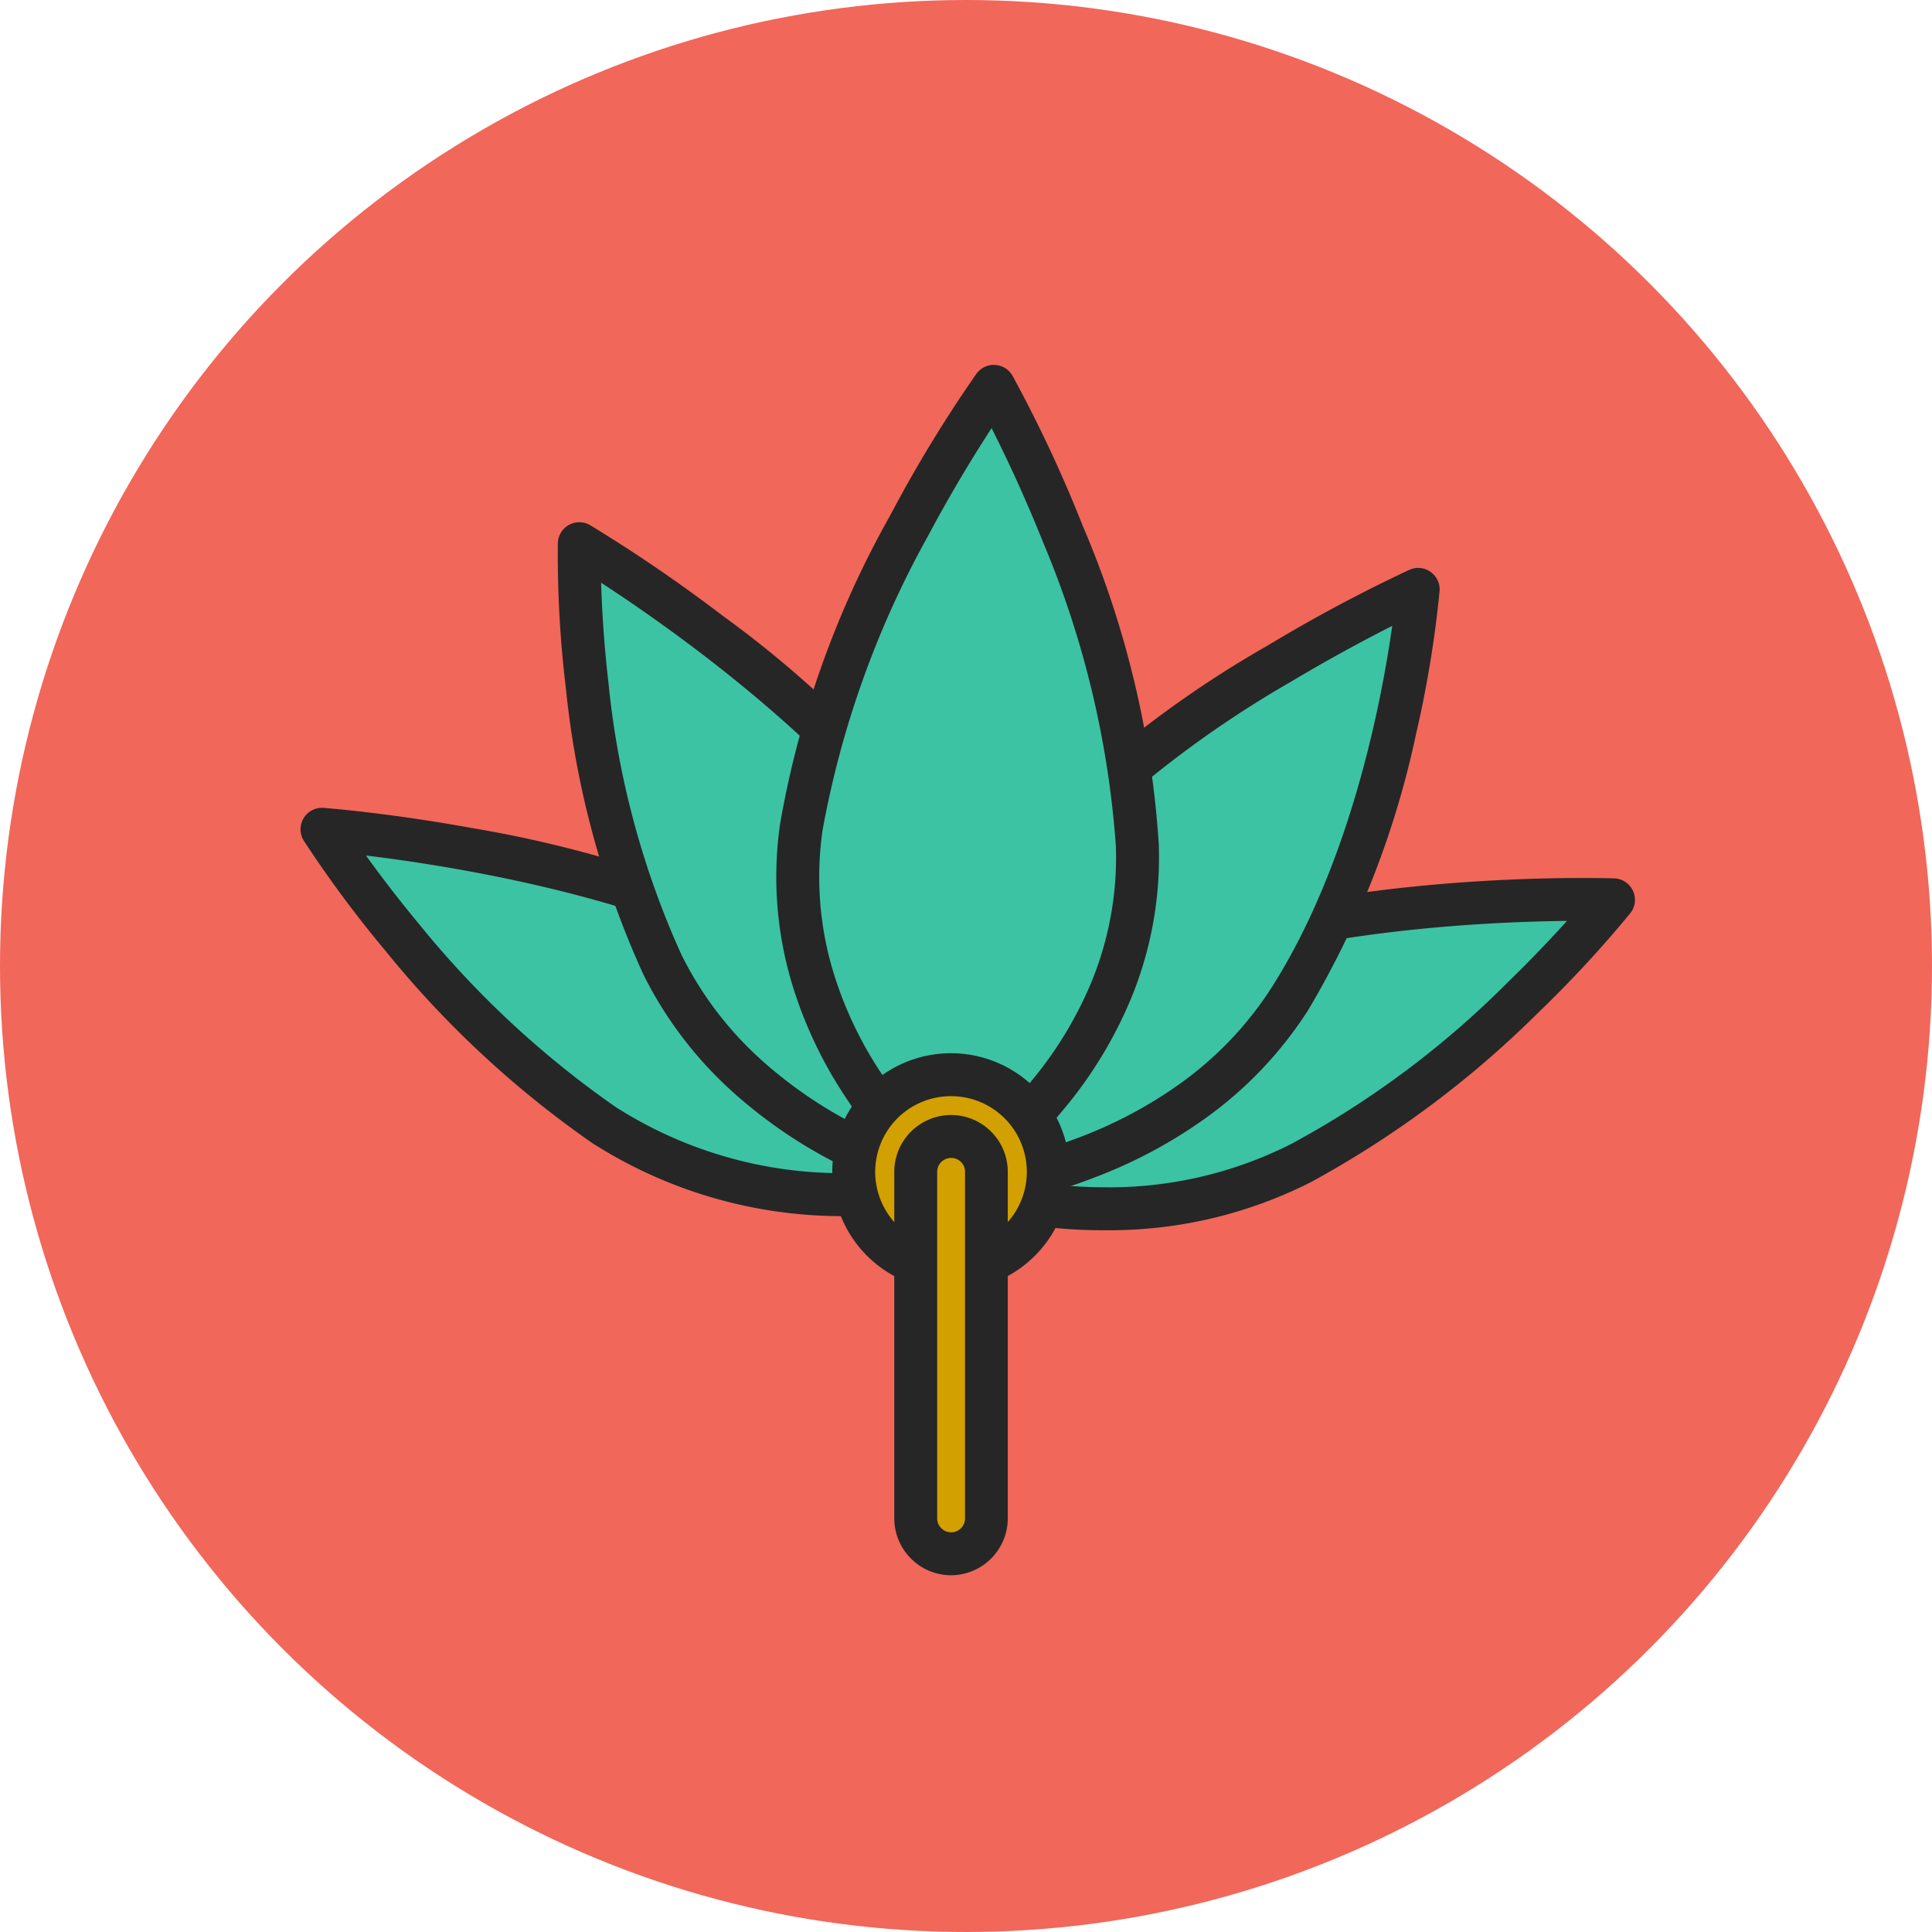 <svg xmlns="http://www.w3.org/2000/svg" width="90" height="90" viewBox="0 0 90 90"><g transform="translate(-748 -1378)"><circle cx="45" cy="45" r="45" transform="translate(748 1378)" fill="#f1675a"/><g transform="translate(763 1396)"><path d="M29.271,84.361a16.3,16.3,0,0,0-9.378-11.652C11.5,68.717,0,67.868,0,67.868s5.518,8.744,13.124,13.767,16.147,2.725,16.147,2.725" transform="translate(0 -47.234)" fill="#3cc3a3"/><path d="M24.458,85.885h0A21.6,21.6,0,0,1,12.573,82.47,46.6,46.6,0,0,1,2.94,73.506,54.152,54.152,0,0,1-.846,68.4a1,1,0,0,1-.012-1.048,1,1,0,0,1,.931-.483c.12.009,2.974.224,6.906.937a55.7,55.7,0,0,1,13.344,4,18.807,18.807,0,0,1,5.284,3.7,17.438,17.438,0,0,1,3,4.05,14.88,14.88,0,0,1,1.654,4.674,1,1,0,0,1-.732,1.094A21.264,21.264,0,0,1,24.458,85.885ZM2.049,69.087c.613.851,1.444,1.953,2.451,3.168A44.565,44.565,0,0,0,13.675,80.8a19.6,19.6,0,0,0,10.782,3.084,21.723,21.723,0,0,0,3.624-.3,14.613,14.613,0,0,0-1.275-3.157,15.444,15.444,0,0,0-2.657-3.55,16.829,16.829,0,0,0-4.685-3.267C13.461,70.755,5.726,69.533,2.049,69.087Z" transform="translate(0 -47.234)" fill="#262626"/><path d="M96.278,91.836A16.3,16.3,0,0,1,106.865,81.27c8.776-3.056,20.305-2.643,20.305-2.643s-6.439,8.091-14.547,12.257-16.345.952-16.345.952" transform="translate(-67.007 -54.709)" fill="#3cc3a3"/><path d="M103.505,94.018a22.688,22.688,0,0,1-7.591-1.251,1,1,0,0,1-.608-1.167,14.893,14.893,0,0,1,2.152-4.467,17.444,17.444,0,0,1,3.424-3.7,18.8,18.8,0,0,1,5.653-3.107c7.043-2.453,15.777-2.717,19.205-2.717.915,0,1.443.019,1.465.019a1,1,0,0,1,.747,1.622,54.174,54.174,0,0,1-4.319,4.662,46.616,46.616,0,0,1-10.553,7.862A20.748,20.748,0,0,1,103.505,94.018Zm-5.959-2.824a22.166,22.166,0,0,0,5.959.824,18.768,18.768,0,0,0,8.661-2.024,43.056,43.056,0,0,0,10.052-7.5c1.135-1.1,2.082-2.105,2.784-2.885-3.719.04-11.509.408-17.809,2.6a16.821,16.821,0,0,0-5.01,2.738,15.449,15.449,0,0,0-3.027,3.241A14.623,14.623,0,0,0,97.546,91.194Z" transform="translate(-67.007 -54.709)" fill="#262626"/><path d="M57.373,54.094a15.809,15.809,0,0,0-1.565-15.759C50.18,30.448,39.41,24.09,39.41,24.09s-.313,11.1,3.871,19.6,14.092,10.4,14.092,10.4" transform="translate(-27.424 -16.766)" fill="#3cc3a3"/><path d="M57.373,55.094a1,1,0,0,1-.188-.018,23.612,23.612,0,0,1-5.746-2.1,22.56,22.56,0,0,1-4.863-3.326,18.365,18.365,0,0,1-4.192-5.513,42.316,42.316,0,0,1-3.6-13.317,51.685,51.685,0,0,1-.373-6.754,1,1,0,0,1,1.508-.833A71.216,71.216,0,0,1,46.1,27.458a49.9,49.9,0,0,1,10.519,10.3A16.881,16.881,0,0,1,59.4,43.91a16.635,16.635,0,0,1,.292,5.369,16.115,16.115,0,0,1-1.435,5.274A1,1,0,0,1,57.373,55.094ZM40.426,25.911c.035,1.16.126,2.807.347,4.709a40.289,40.289,0,0,0,3.4,12.63,16.374,16.374,0,0,0,3.74,4.913,20.561,20.561,0,0,0,4.433,3.028,23.379,23.379,0,0,0,4.438,1.732,15.42,15.42,0,0,0,.926-3.933,14.622,14.622,0,0,0-.275-4.7,14.9,14.9,0,0,0-2.446-5.38C50.8,33.034,43.563,27.955,40.426,25.911Z" transform="translate(-27.424 -16.766)" fill="#262626"/><path d="M96.708,58.978a15.816,15.816,0,0,1,3.272-15.5c6.452-7.227,17.844-12.373,17.844-12.373s-.891,11.061-5.974,19.064-15.142,8.806-15.142,8.806" transform="translate(-66.76 -21.65)" fill="#3cc3a3"/><path d="M96.708,59.978a1,1,0,0,1-.933-.641,16.118,16.118,0,0,1-.851-5.4,16.643,16.643,0,0,1,.875-5.306,16.89,16.89,0,0,1,3.435-5.817,49.864,49.864,0,0,1,11.574-9.089,71.134,71.134,0,0,1,6.605-3.53,1,1,0,0,1,1.408.992,51.638,51.638,0,0,1-1.1,6.673,42.3,42.3,0,0,1-5.024,12.847,18.363,18.363,0,0,1-4.768,5.025,22.55,22.55,0,0,1-5.2,2.776,23.6,23.6,0,0,1-5.941,1.465Q96.747,59.978,96.708,59.978Zm19.908-27.172c-1.171.591-2.879,1.5-4.8,2.649a49.754,49.754,0,0,0-11.087,8.691,14.9,14.9,0,0,0-3.034,5.13,14.647,14.647,0,0,0-.769,4.67,15.329,15.329,0,0,0,.49,3.932,23.473,23.473,0,0,0,4.66-1.259,20.509,20.509,0,0,0,4.709-2.527,16.364,16.364,0,0,0,4.223-4.456C114.709,43.806,116.136,36.206,116.615,32.806Z" transform="translate(-66.76 -21.65)" fill="#262626"/><path d="M80,37.127s9.057-5.57,8.709-15.762S82.023,0,82.023,0s-7.514,10.422-8.968,20.514S80,37.127,80,37.127" transform="translate(-50.726)" fill="#3cc3a3"/><path d="M80,38.127a1,1,0,0,1-.613-.21,21.5,21.5,0,0,1-4.237-4.758,19.957,19.957,0,0,1-2.583-5.514,17.268,17.268,0,0,1-.5-7.273A44.956,44.956,0,0,1,77.2,6a62.645,62.645,0,0,1,4.01-6.587A1,1,0,0,1,82.078-1a1,1,0,0,1,.815.505A62.671,62.671,0,0,1,86.162,6.49,44.991,44.991,0,0,1,89.706,21.33a17.269,17.269,0,0,1-1.288,7.175,19.973,19.973,0,0,1-3.167,5.2,21.526,21.526,0,0,1-4.73,4.271A1,1,0,0,1,80,38.127Zm1.92-36.185c-.734,1.126-1.825,2.887-2.965,5.028a44.584,44.584,0,0,0-4.908,13.687,15.281,15.281,0,0,0,.442,6.436,17.961,17.961,0,0,0,2.327,4.96,20.847,20.847,0,0,0,3.251,3.813,20.978,20.978,0,0,0,3.691-3.49,17.939,17.939,0,0,0,2.826-4.665A15.279,15.279,0,0,0,87.707,21.4a44.62,44.62,0,0,0-3.39-14.138C83.417,5.01,82.524,3.141,81.917,1.942Z" transform="translate(-50.726)" fill="#262626"/><path d="M90.533,110.23a4.524,4.524,0,1,1-4.272-4.764,4.526,4.526,0,0,1,4.272,4.764" transform="translate(-56.715 -73.396)" fill="#d2a000"/><path d="M86.021,115.512c-.1,0-.205,0-.307-.008a5.526,5.526,0,0,1,.3-11.044c.1,0,.2,0,.3.008a5.526,5.526,0,0,1-.293,11.044Zm-.007-9.052a3.526,3.526,0,0,0-.19,7.047c.066,0,.132.005.2.005a3.526,3.526,0,0,0,.186-7.047C86.143,106.461,86.078,106.459,86.013,106.459Z" transform="translate(-56.715 -73.396)" fill="#262626"/><path d="M91.619,134.045a1.637,1.637,0,0,1-.671-1.327l0-16.141a1.65,1.65,0,0,1,3.3,0l0,16.144a1.646,1.646,0,0,1-2.627,1.326" transform="translate(-63.295 -79.987)" fill="#d2a000"/><path d="M92.6,135.369h0a2.655,2.655,0,0,1-2.646-2.653l0-16.14a2.65,2.65,0,0,1,2.646-2.648H92.6a2.646,2.646,0,0,1,2.641,2.645l0,16.144A2.654,2.654,0,0,1,92.6,135.369Zm0-19.44a.648.648,0,0,0-.648.648l0,16.141a.641.641,0,0,0,.26.519l.007.005a.643.643,0,0,0,.383.127.651.651,0,0,0,.648-.651l0-16.144a.644.644,0,0,0-.641-.646Z" transform="translate(-63.295 -79.987)" fill="#262626"/></g></g></svg>